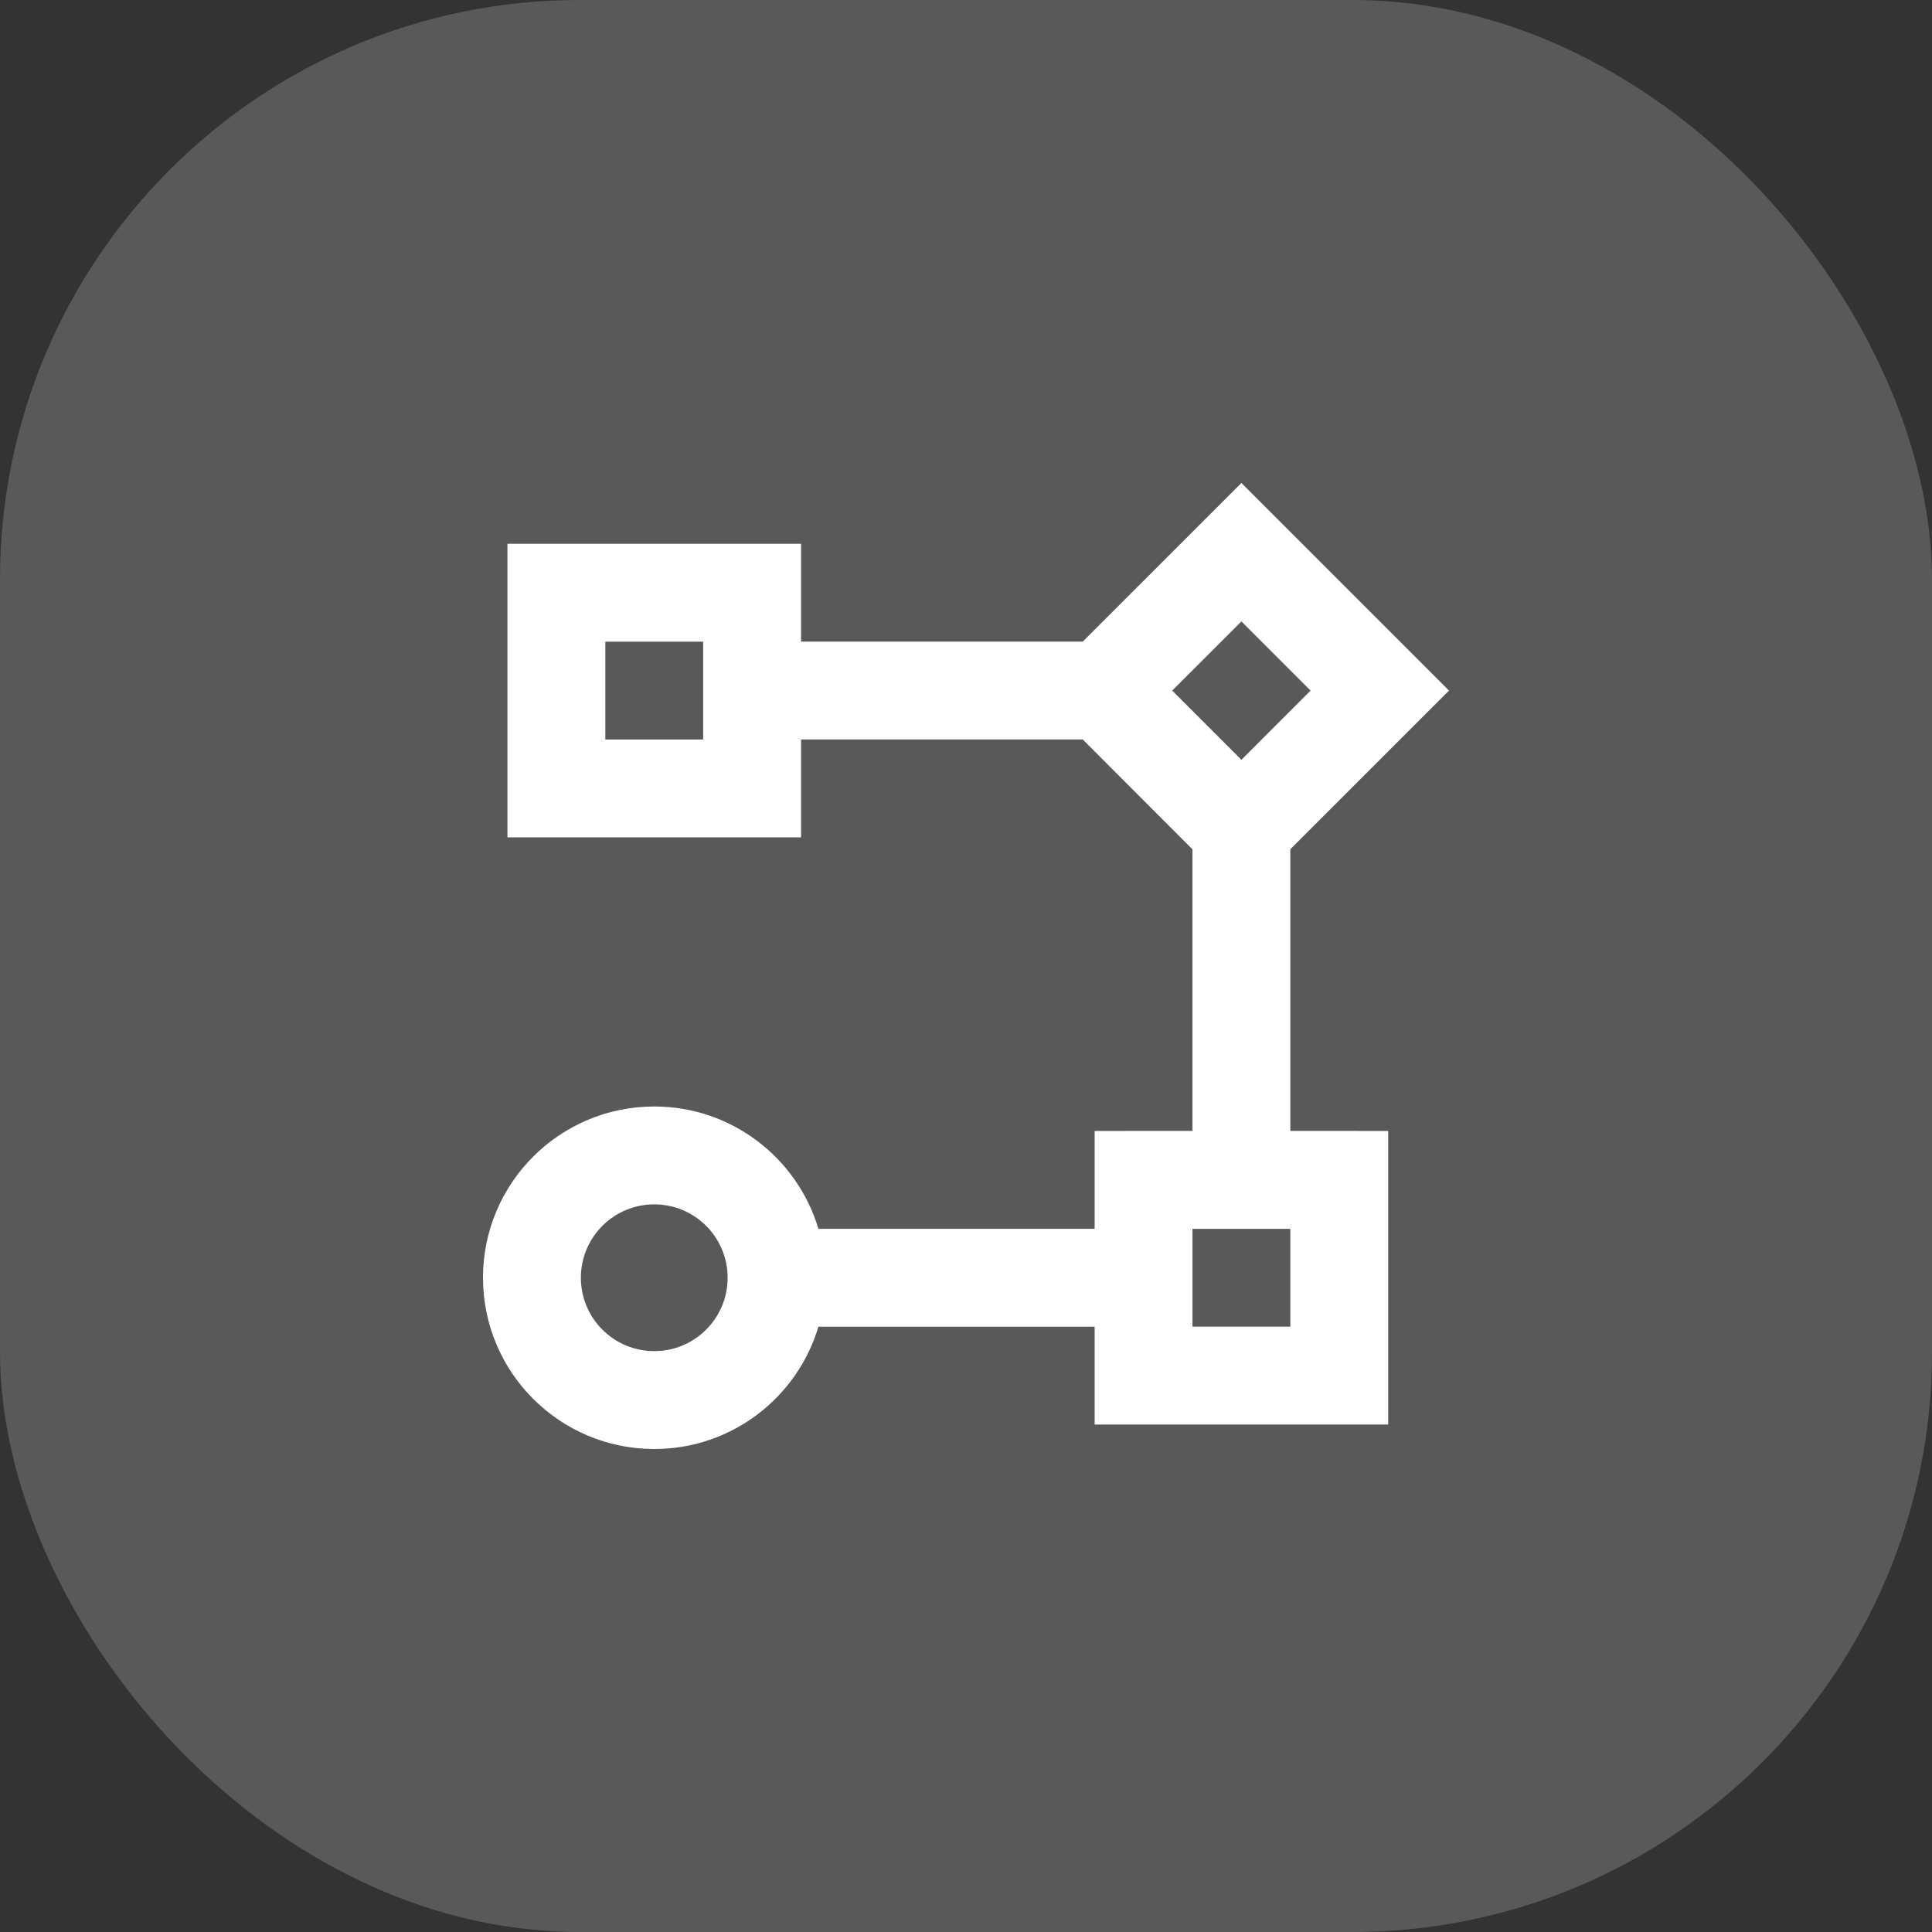 <?xml version="1.0" encoding="utf-8"?>
<svg xmlns="http://www.w3.org/2000/svg" fill="none" height="100%" overflow="visible" preserveAspectRatio="none" style="display: block;" viewBox="0 0 50 50" width="100%">
<rect x="0" y="0" width="50" height="50" fill="#333333" stroke="none"/>
<g id="Icon">
<rect fill="#595959" height="50" rx="15" width="50"/>
<path d="M16.932 37.5C14.484 37.5 12.5 35.516 12.5 33.068C12.5 30.62 14.484 28.636 16.932 28.636C18.939 28.636 20.635 29.971 21.18 31.801L28.329 31.801V29.269L30.861 29.268V21.98L28.021 19.138H20.731V21.671H13.133V14.074H20.731V16.605H28.021L32.128 12.5L37.5 17.872L33.394 21.977V29.268L35.926 29.269V36.867H28.329V34.334L21.18 34.335C20.636 36.165 18.94 37.5 16.932 37.5ZM16.932 31.169C15.883 31.169 15.033 32.019 15.033 33.068C15.033 34.117 15.883 34.967 16.932 34.967C17.981 34.967 18.831 34.117 18.831 33.068C18.831 32.019 17.981 31.169 16.932 31.169ZM33.394 31.802H30.861V34.334H33.394V31.802ZM32.128 16.082L30.337 17.872L32.128 19.663L33.918 17.872L32.128 16.082ZM18.198 16.606H15.666V19.139H18.198V16.606Z" fill="white" id="Vector"/>
</g>
</svg>